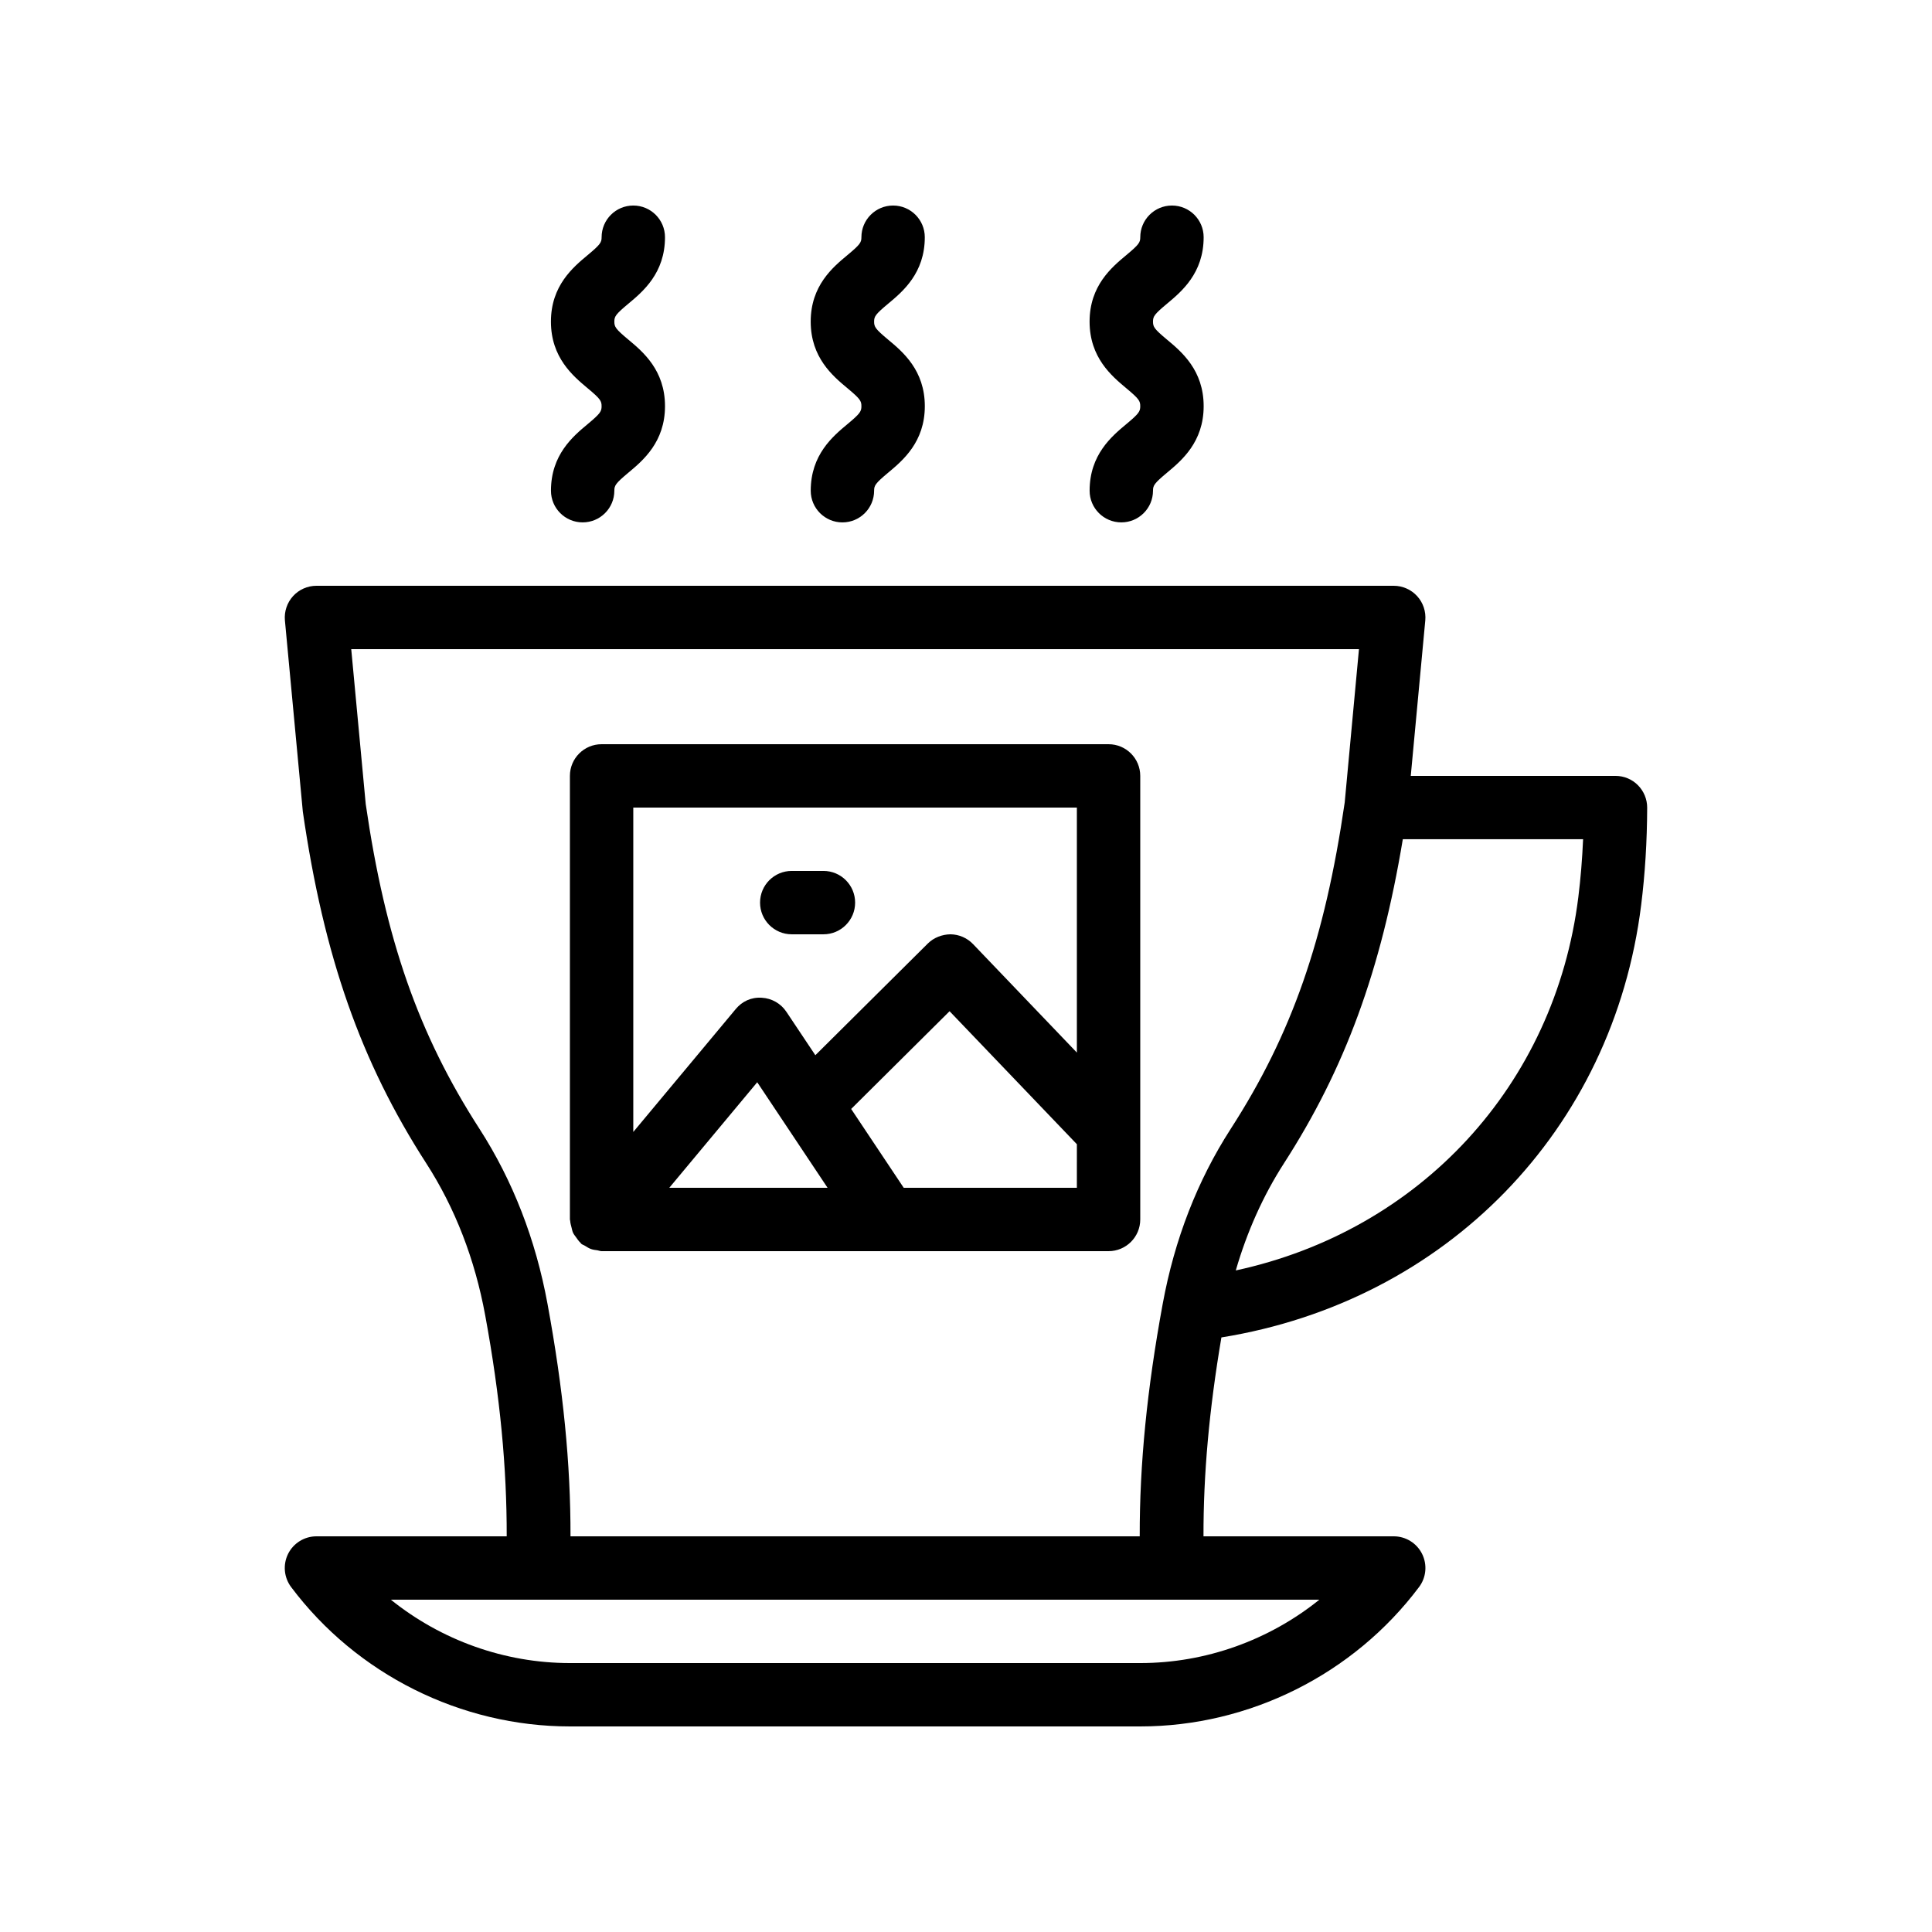 <?xml version="1.0" encoding="UTF-8"?>
<!-- Uploaded to: SVG Repo, www.svgrepo.com, Generator: SVG Repo Mixer Tools -->
<svg fill="#000000" width="800px" height="800px" version="1.1" viewBox="144 144 512 512" xmlns="http://www.w3.org/2000/svg">
 <g>
  <path d="m368.59 256.39c-3.879 3.234-9.738 8.121-9.738 17.652 0 4.637 3.754 8.398 8.398 8.398 4.644 0 8.398-3.762 8.398-8.398 0-1.379 0.32-1.93 3.695-4.754 3.879-3.234 9.742-8.121 9.742-17.648 0-9.531-5.859-14.418-9.742-17.648-3.375-2.82-3.695-3.375-3.695-4.754 0-1.359 0.32-1.922 3.688-4.727 3.883-3.234 9.742-8.113 9.742-17.645 0-4.637-3.754-8.398-8.398-8.398-4.644 0-8.398 3.762-8.398 8.398 0 1.367-0.32 1.922-3.695 4.727-3.879 3.223-9.742 8.102-9.742 17.633 0 9.539 5.859 14.426 9.742 17.66 3.375 2.812 3.695 3.375 3.695 4.754 0.004 1.375-0.316 1.938-3.691 4.75z"/>
  <path d="m442.49 256.39c-3.879 3.234-9.73 8.121-9.73 17.648 0 4.637 3.754 8.398 8.398 8.398s8.398-3.762 8.398-8.398c0-1.379 0.32-1.93 3.695-4.754 3.879-3.234 9.73-8.121 9.73-17.648 0-9.531-5.852-14.418-9.73-17.648-3.375-2.812-3.695-3.375-3.695-4.754 0-1.359 0.32-1.922 3.688-4.727 3.871-3.231 9.734-8.109 9.734-17.641 0-4.637-3.754-8.398-8.398-8.398s-8.398 3.762-8.398 8.398c0 1.367-0.32 1.922-3.688 4.727-3.879 3.234-9.742 8.113-9.742 17.633 0 9.531 5.852 14.418 9.73 17.66 3.375 2.812 3.695 3.375 3.695 4.754 0.004 1.375-0.312 1.938-3.688 4.75z"/>
  <path d="m299.74 256.39c-3.879 3.234-9.73 8.121-9.73 17.648 0 4.637 3.754 8.398 8.398 8.398 4.644 0 8.398-3.762 8.398-8.398 0-1.379 0.32-1.93 3.695-4.754 3.879-3.234 9.73-8.121 9.73-17.648 0-9.531-5.852-14.418-9.73-17.648-3.375-2.812-3.695-3.375-3.695-4.754 0-1.359 0.32-1.922 3.688-4.727 3.871-3.231 9.734-8.109 9.734-17.641 0-4.637-3.754-8.398-8.398-8.398s-8.398 3.762-8.398 8.398c0 1.367-0.32 1.922-3.688 4.727-3.879 3.234-9.742 8.113-9.742 17.633 0 9.531 5.852 14.418 9.73 17.66 3.375 2.812 3.695 3.375 3.695 4.754 0.004 1.375-0.312 1.938-3.688 4.75z"/>
  <path d="m221.66 301.98c-1.586 1.746-2.367 4.082-2.156 6.434l4.746 50.668c5.566 38.406 15.348 66.277 32.695 93.18 7.648 11.863 12.906 25.434 15.645 40.348 3.973 21.59 5.727 40.391 5.691 58.535l-50.418-0.004c-3.184 0-6.086 1.797-7.516 4.644-1.41 2.848-1.109 6.246 0.797 8.793 17.348 23.133 44.973 36.945 73.891 36.945h151.14c28.91 0 56.535-13.812 73.891-36.945 1.914-2.543 2.215-5.945 0.797-8.793-1.426-2.848-4.328-4.644-7.512-4.644h-50.414c-0.035-16.457 1.504-33.578 4.746-52.707 59.465-9.59 103.84-54.883 111.25-114.66 1.016-8.137 1.555-16.793 1.586-25.719 0.008-2.234-0.875-4.375-2.445-5.961-1.562-1.586-3.711-2.477-5.945-2.477h-54.262l3.848-41.203c0.211-2.352-0.562-4.684-2.156-6.434-1.598-1.746-3.848-2.742-6.207-2.742h-285.49c-2.359 0-4.617 0.996-6.203 2.742zm224.52 282.75h-151.14c-17.355 0-34.141-6.078-47.457-16.793l39.062-0.004h207c-13.309 10.715-30.094 16.797-47.461 16.797zm116.1-203.03c-6.207 50.02-42.059 88.453-90.785 98.98 2.981-10.27 7.238-19.809 12.789-28.422 16.145-25.059 25.691-51.062 31.477-85.852h47.777c-0.234 5.273-0.648 10.387-1.258 15.293zm-58.141-65.672-3.777 40.633c-5.281 36.352-14.023 61.406-30.203 86.496-8.844 13.711-14.906 29.332-18.035 46.41-4.156 22.598-6.121 42.402-6.086 61.574l-150.85-0.004c0.043-19.16-1.922-38.969-6.086-61.566-3.133-17.078-9.203-32.695-18.035-46.418-16.18-25.09-24.922-50.145-30.145-86.066l-3.84-41.059z"/>
  <path d="m295.46 469.29c0.125 0.488 0.203 0.973 0.41 1.418 0.211 0.453 0.547 0.832 0.84 1.25 0.344 0.488 0.664 0.973 1.102 1.367 0.094 0.082 0.133 0.211 0.234 0.293 0.301 0.25 0.68 0.336 1.008 0.547 0.504 0.312 0.973 0.629 1.547 0.832 0.562 0.203 1.125 0.27 1.715 0.344 0.375 0.055 0.719 0.23 1.113 0.23h134.35c4.644 0 8.398-3.762 8.398-8.398v-117.55c0-4.637-3.754-8.398-8.398-8.398h-134.35c-4.644 0-8.398 3.762-8.398 8.398v117.55c0 0.125 0.066 0.234 0.074 0.359 0.031 0.609 0.207 1.172 0.355 1.758zm67.855-10.512h-41.949l23.309-27.969zm20.18 0-13.93-20.891 26.082-25.902 33.738 35.25-0.004 11.543zm45.887-100.76v64.926l-27.516-28.75c-1.562-1.629-3.703-2.562-5.961-2.594-2.199 0.023-4.426 0.855-6.027 2.445l-29.801 29.598-7.676-11.504c-1.469-2.207-3.894-3.586-6.531-3.727-2.805-0.184-5.215 0.973-6.902 3.008l-27.141 32.562v-85.965z"/>
  <path d="m353.82 391.6h8.398c4.644 0 8.398-3.762 8.398-8.398s-3.754-8.398-8.398-8.398h-8.398c-4.644 0-8.398 3.762-8.398 8.398s3.754 8.398 8.398 8.398z"/>
 </g>
</svg>